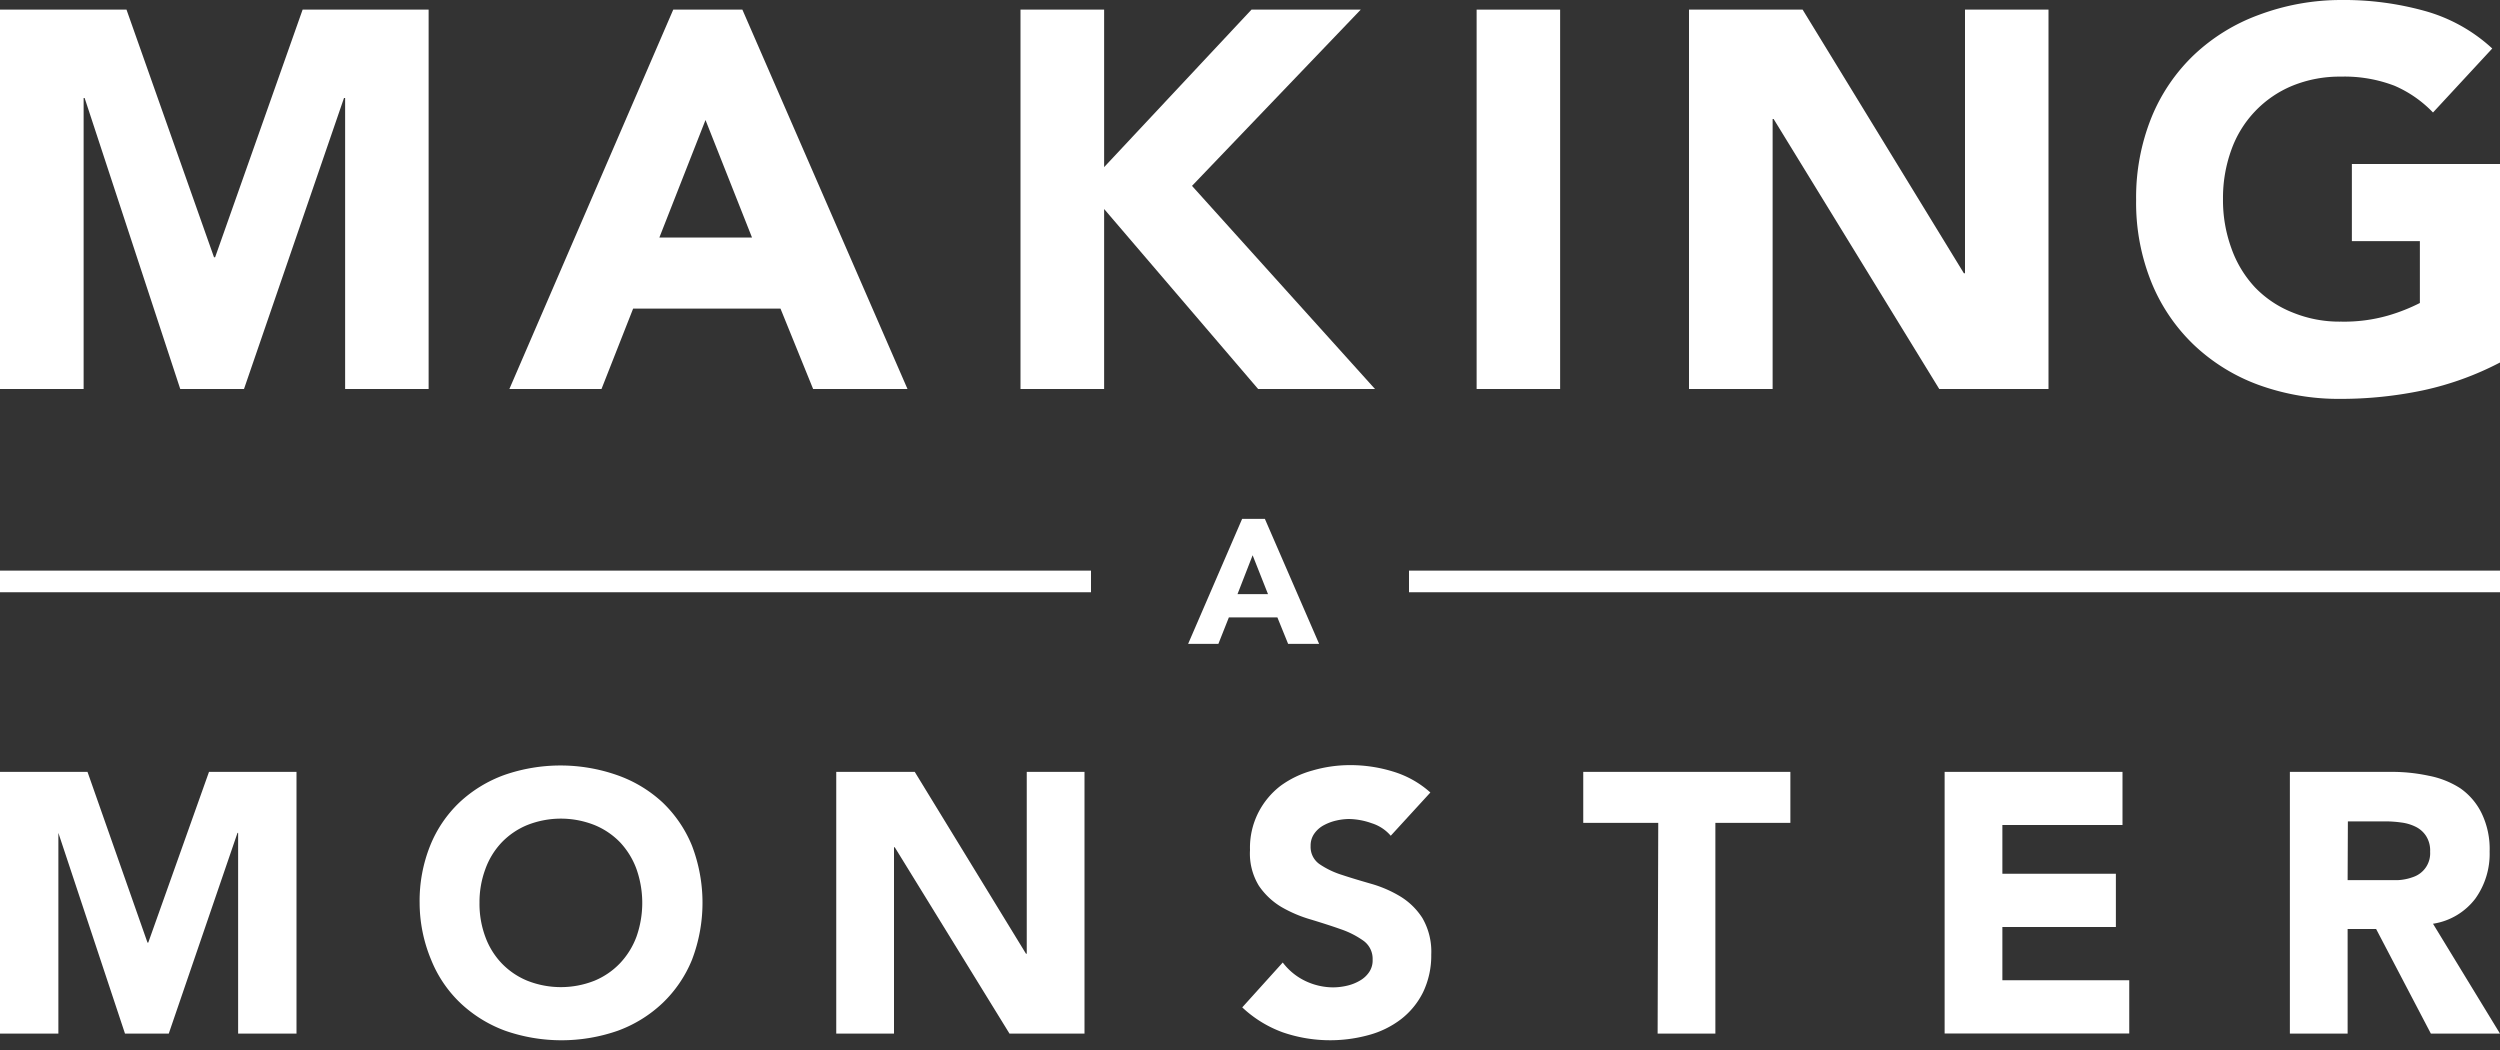 <svg xmlns="http://www.w3.org/2000/svg" width="200" height="84" viewBox="0 0 200 84"><rect x="0" y="0" width="200" height="84" fill="#333333" stroke="none"/><path d="M0,.77H10.12l7,19.81h.09l7-19.81H34.29V31.12H27.61V7.84h-.09l-8,23.28h-5.1L6.77,7.84H6.69V31.12H0Z" fill="#fff"/><path d="M53.86.77h5.53L72.6,31.12H65.05l-2.61-6.43H50.65l-2.53,6.43H40.75ZM56.44,9.6,52.75,19h7.41Z" fill="#fff"/><path d="M81.64.77h6.69v12.6L100.12.77h8.74l-13.5,14.1L110,31.12h-9.35L88.33,16.72v14.4H81.64Z" fill="#fff"/><path d="M118.13.77h6.68V31.12h-6.68Z" fill="#fff"/><path d="M135.12.77h9.09l12.9,21.09h.09V.77h6.68V31.12h-8.74L141.89,9.52h-.08v21.6h-6.69Z" fill="#fff"/><path d="M200,29a24.27,24.27,0,0,1-6.17,2.23,31.89,31.89,0,0,1-6.56.68,18.78,18.78,0,0,1-6.56-1.11,15,15,0,0,1-5.19-3.2,14.43,14.43,0,0,1-3.4-5,17,17,0,0,1-1.23-6.6,17.11,17.11,0,0,1,1.23-6.61,14.43,14.43,0,0,1,3.4-5,15.11,15.11,0,0,1,5.19-3.2A18.78,18.78,0,0,1,187.27,0,24.16,24.16,0,0,1,194,.88a13.12,13.12,0,0,1,5.38,3L194.64,9a9.45,9.45,0,0,0-3.08-2.14,11.16,11.16,0,0,0-4.29-.73,10,10,0,0,0-3.88.73,8.71,8.71,0,0,0-4.89,5.15,11.24,11.24,0,0,0-.66,3.9,11.2,11.2,0,0,0,.66,3.92A8.94,8.94,0,0,0,180.41,23a8.51,8.51,0,0,0,3,2,9.87,9.87,0,0,0,3.88.73,12.73,12.73,0,0,0,3.77-.49,14.52,14.52,0,0,0,2.53-1V19.29h-5.44V13.12H200Z" fill="#fff"/><path d="M99.37,41.51h1.82l4.34,10h-2.48l-.86-2.12H98.31l-.84,2.12H95.05Zm.84,2.91L99,47.53h2.44Z" fill="#fff"/><path d="M0,61.75H7L11.8,75.41h.06l4.86-13.66h7V82.69H19.05V66.63H19l-5.5,16.06H10L4.67,66.63h0V82.69H0Z" fill="#fff"/><path d="M33.57,72.22a11.87,11.87,0,0,1,.84-4.56,9.83,9.83,0,0,1,2.35-3.47A10.48,10.48,0,0,1,40.34,62a13.68,13.68,0,0,1,9,0A10.38,10.38,0,0,1,53,64.19a10,10,0,0,1,2.36,3.47,12.8,12.8,0,0,1,0,9.12A10,10,0,0,1,53,80.25a10.38,10.38,0,0,1-3.58,2.21,13.68,13.68,0,0,1-9,0,10.48,10.48,0,0,1-3.58-2.21,9.83,9.83,0,0,1-2.35-3.47A11.91,11.91,0,0,1,33.57,72.22Zm4.79,0a7.59,7.59,0,0,0,.46,2.71,6.1,6.1,0,0,0,1.31,2.13,6,6,0,0,0,2.06,1.4,7.3,7.3,0,0,0,5.36,0,6,6,0,0,0,2.05-1.4,6.27,6.27,0,0,0,1.32-2.13,8.15,8.15,0,0,0,0-5.4,6.27,6.27,0,0,0-1.32-2.15A6,6,0,0,0,47.55,66a7.3,7.3,0,0,0-5.36,0,6,6,0,0,0-2.06,1.4,6.1,6.1,0,0,0-1.31,2.15A7.6,7.6,0,0,0,38.36,72.22Z" fill="#fff"/><path d="M66.9,61.75h6.28l8.9,14.55h.06V61.75h4.62V82.69h-6L71.58,67.78h-.06V82.69H66.9Z" fill="#fff"/><path d="M111.26,66.86a3.3,3.3,0,0,0-1.52-1,5.65,5.65,0,0,0-1.82-.34,4.75,4.75,0,0,0-1,.12,3.87,3.87,0,0,0-1,.37,2.18,2.18,0,0,0-.77.67,1.65,1.65,0,0,0-.3,1,1.67,1.67,0,0,0,.71,1.45,6.78,6.78,0,0,0,1.79.86c.72.24,1.5.47,2.33.71a9.6,9.6,0,0,1,2.32,1,5.5,5.5,0,0,1,1.79,1.74,5.36,5.36,0,0,1,.71,2.93,6.79,6.79,0,0,1-.65,3,6.21,6.21,0,0,1-1.76,2.16,7.41,7.41,0,0,1-2.58,1.27,11.65,11.65,0,0,1-6.88-.21,9.43,9.43,0,0,1-3.25-2L102.62,77a4.92,4.92,0,0,0,1.79,1.47,5.21,5.21,0,0,0,2.24.52,5.07,5.07,0,0,0,1.14-.14,3.62,3.62,0,0,0,1-.4,2.2,2.2,0,0,0,.74-.68,1.65,1.65,0,0,0,.28-1,1.78,1.78,0,0,0-.72-1.5,7,7,0,0,0-1.82-.93c-.73-.26-1.52-.51-2.37-.77a10.52,10.52,0,0,1-2.37-1,5.71,5.71,0,0,1-1.82-1.71A4.94,4.94,0,0,1,100,68a6.21,6.21,0,0,1,.67-3,6.32,6.32,0,0,1,1.77-2.13A7.81,7.81,0,0,1,105,61.64a10.7,10.7,0,0,1,3-.43,11.58,11.58,0,0,1,3.43.51,7.87,7.87,0,0,1,3,1.68Z" fill="#fff"/><path d="M132.66,65.83h-6V61.75h16.57v4.08h-6V82.69h-4.62Z" fill="#fff"/><path d="M155.57,61.75H169.8V66h-9.61v3.9h9.08v4.26h-9.08v4.26h10.15v4.26H155.57Z" fill="#fff"/><path d="M183.19,61.75h8.11a14,14,0,0,1,3,.31,7.12,7.12,0,0,1,2.52,1,5.22,5.22,0,0,1,1.71,2,6.56,6.56,0,0,1,.64,3.07,6.14,6.14,0,0,1-1.15,3.77,5.25,5.25,0,0,1-3.38,2L200,82.69h-5.53l-4.38-8.37h-2.28v8.37h-4.62Zm4.62,8.66h2.72c.42,0,.86,0,1.32,0a4.15,4.15,0,0,0,1.26-.27,2,2,0,0,0,1.3-2,2.15,2.15,0,0,0-.33-1.27,2.09,2.09,0,0,0-.83-.73,3.6,3.6,0,0,0-1.15-.34,9.26,9.26,0,0,0-1.27-.09h-3Z" fill="#fff"/><rect y="45.65" width="87.28" height="1.73" fill="#fff"/><rect x="112.72" y="45.65" width="87.28" height="1.73" fill="#fff"/></svg>